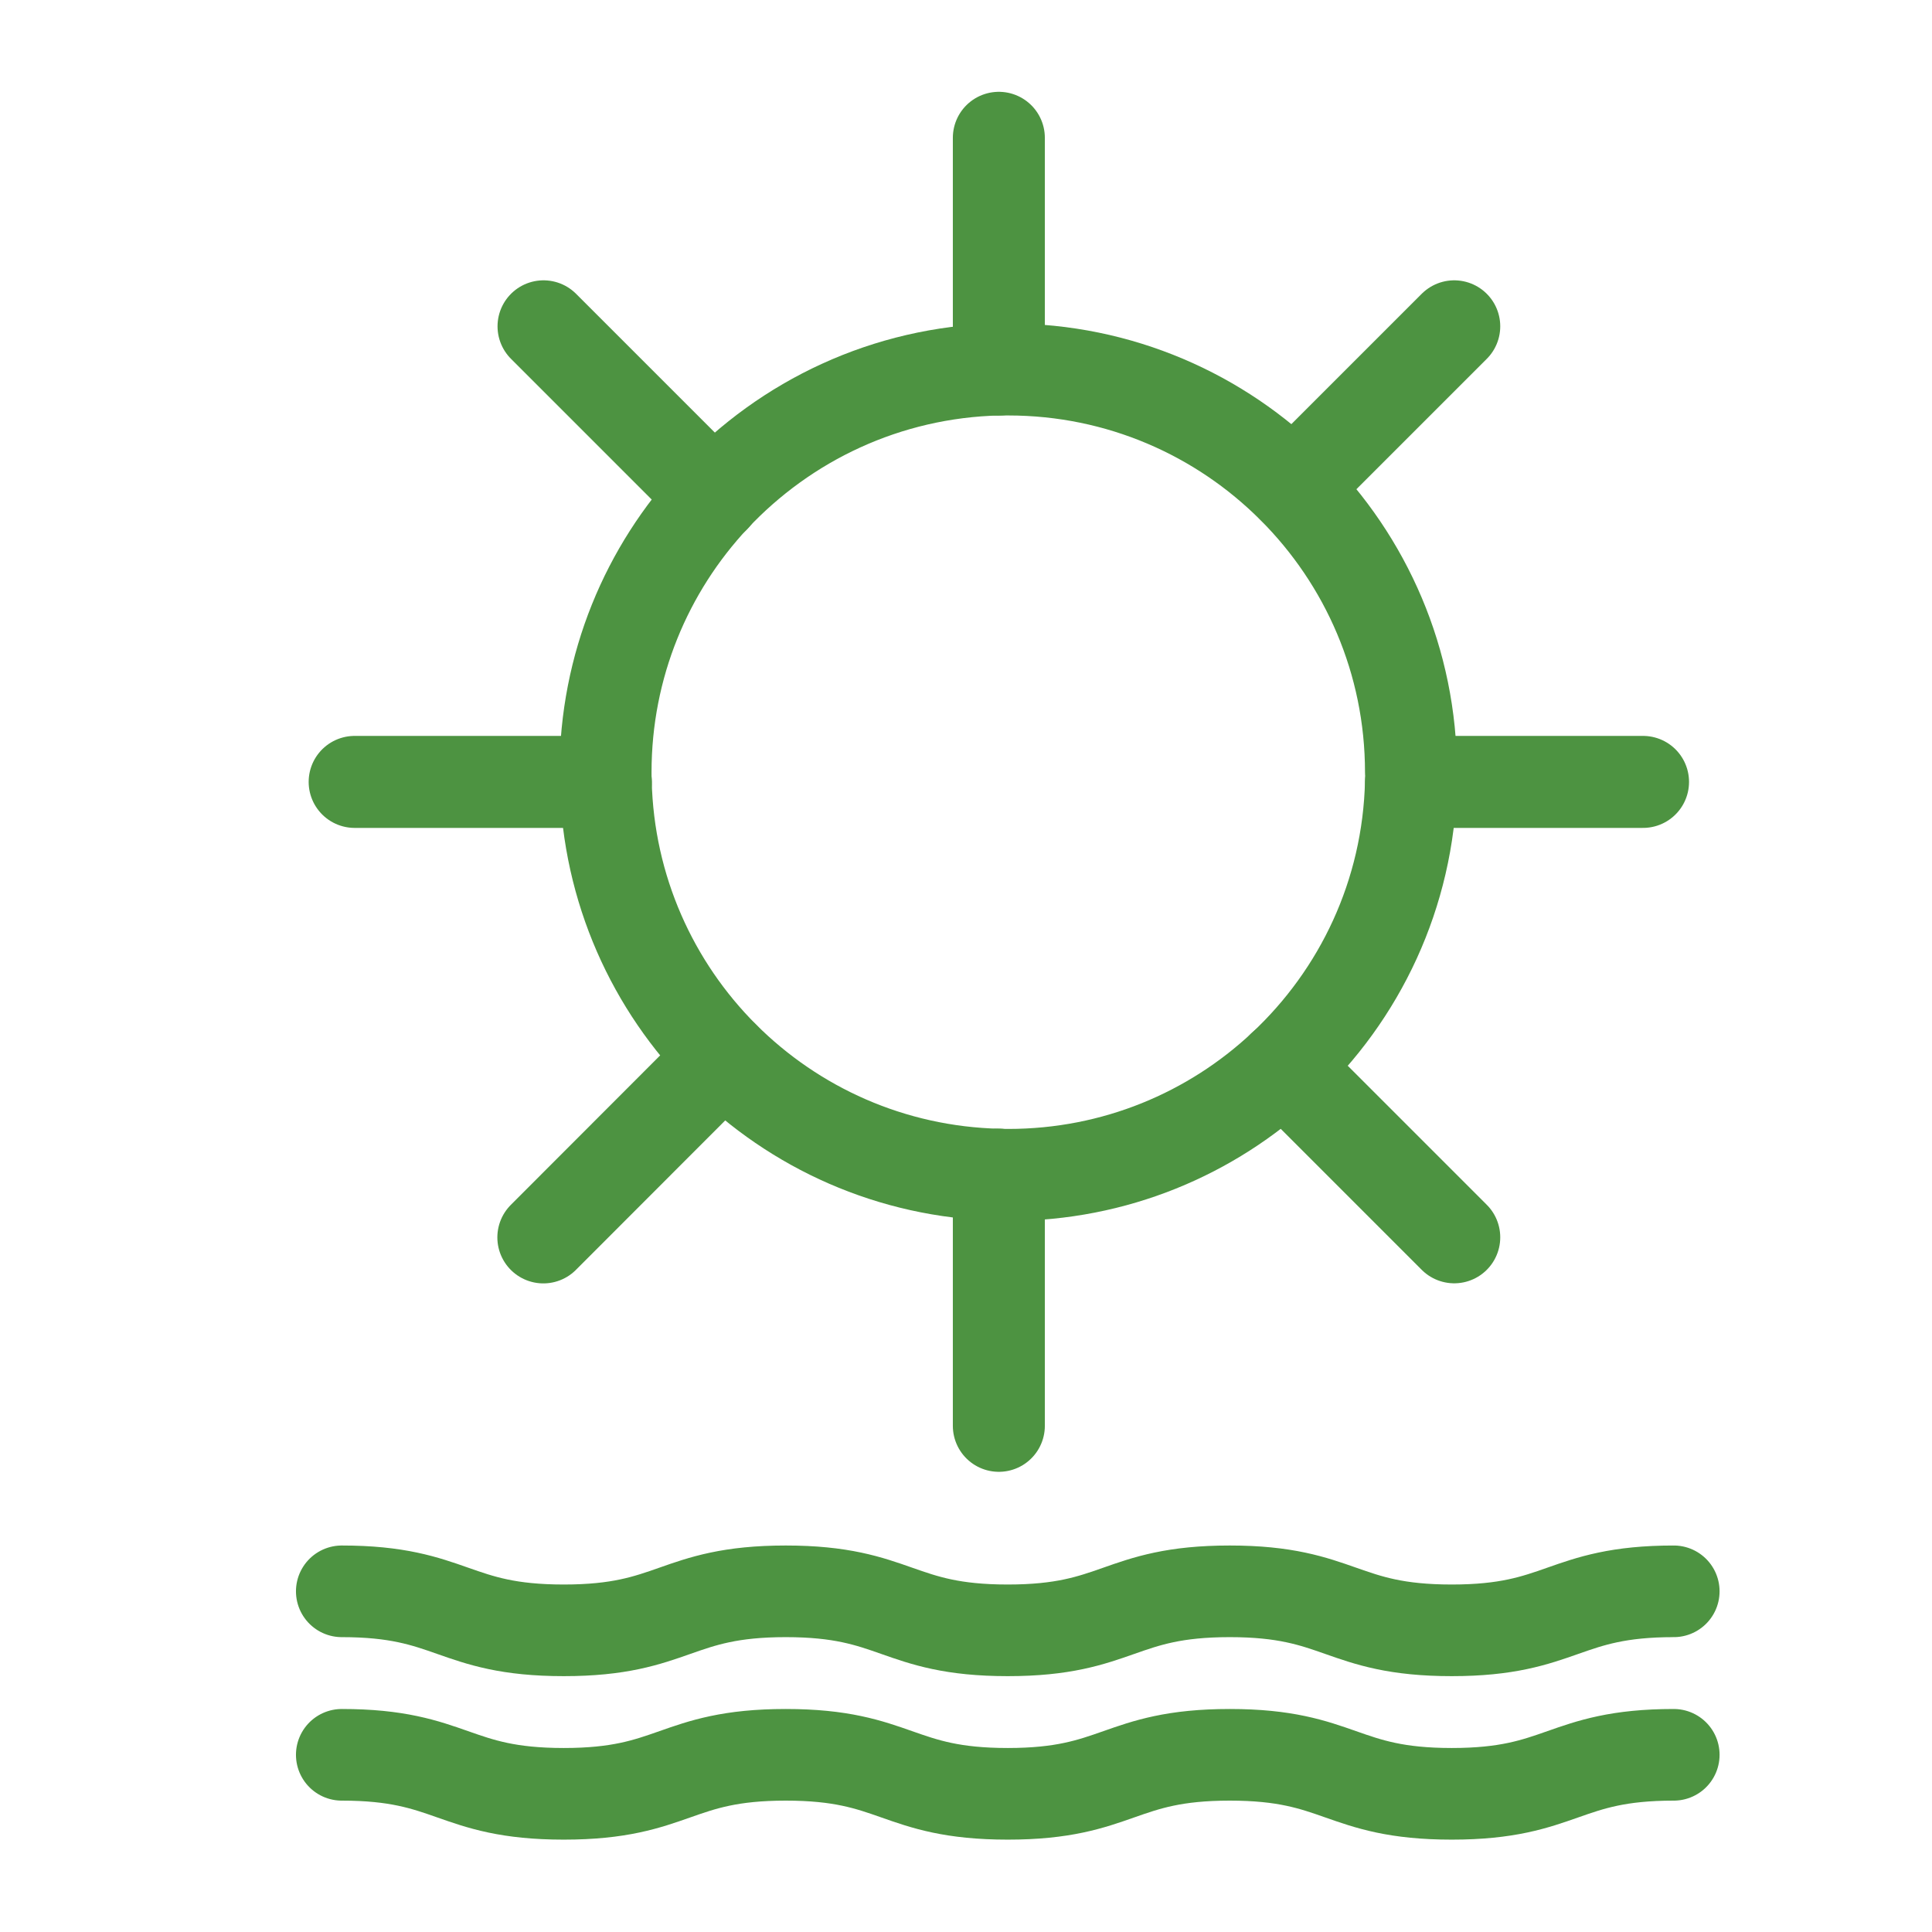 <svg xmlns="http://www.w3.org/2000/svg" width="21" viewBox="0 0 21 21" height="21" fill="none"><g stroke-linejoin="round" stroke-linecap="round" stroke="#4d9341"><path stroke-width=".996" d="m3.715 19.074c1.206 0 1.206.424 2.413.424s1.206-.424 2.413-.424 1.206.424 2.413.424c1.206 0 1.206-.424 2.413-.424 1.206 0 1.206.424 2.413.424 1.206 0 1.206-.424 2.413-.424"/><path stroke-width=".996" d="m3.715 17.297c1.206 0 1.206.424 2.413.424s1.206-.424 2.413-.424 1.206.424 2.413.424c1.206 0 1.206-.424 2.413-.424 1.206 0 1.206.424 2.413.424 1.206 0 1.206-.424 2.413-.424"/><path d="m7.864 11.49-1.958 1.96"/><path d="m15.807 3.547-1.751 1.751"/><path d="m15.339 8.394c0 .035 0 .068-.002.104-.028 1.221-.556 2.317-1.388 3.094-.782.732-1.833 1.179-2.989 1.179-.035 0-.069 0-.104-.002-1.168-.027-2.223-.511-2.992-1.28-.768-.768-1.253-1.824-1.28-2.992-.002-.035-.002-.068-.002-.104 0-1.156.448-2.208 1.179-2.99.778-.83 1.874-1.358 3.094-1.387h.104c1.21 0 2.304.491 3.095 1.283.793.792 1.283 1.888 1.283 3.095z"/><path d="m7.764 5.403-1.856-1.856"/><path d="m15.807 13.449-1.858-1.858"/><path d="m6.585 8.499h-2.73"/><path d="m17.859 8.499h-2.521"/><path d="m10.857 4.017v-2.519"/><path d="m10.857 15.498v-2.73"/></g></svg>